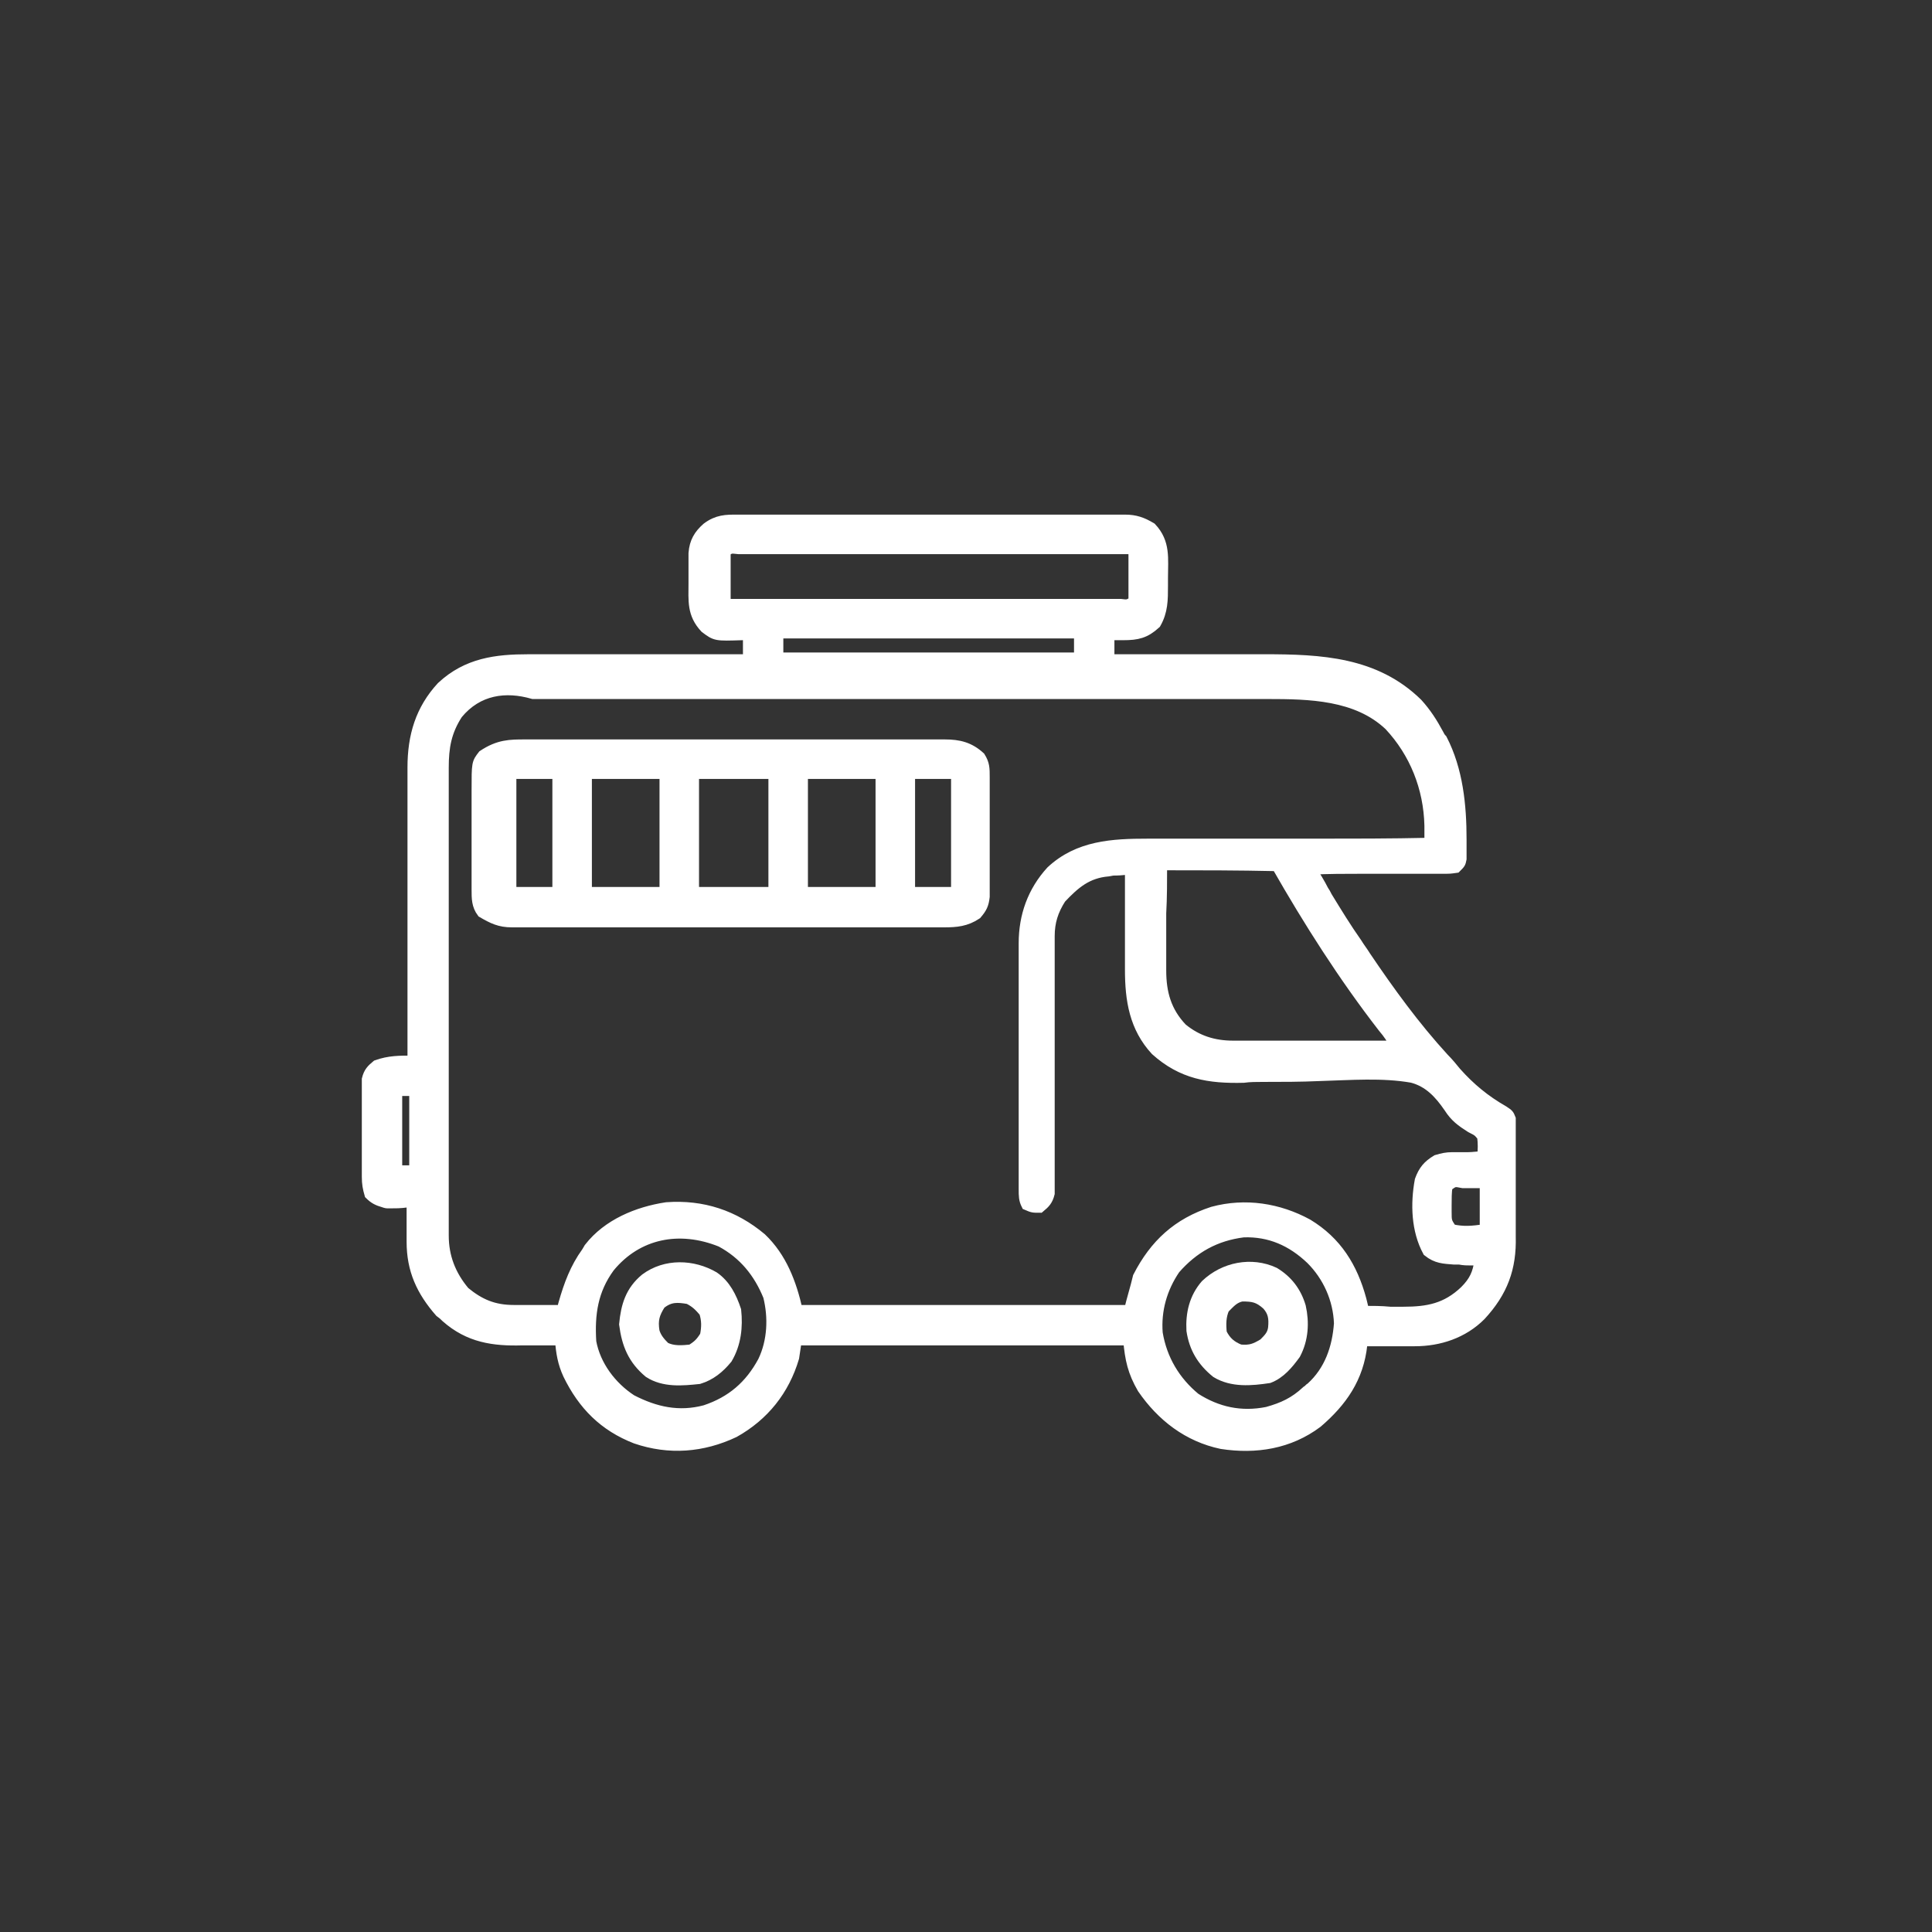 <?xml version="1.0" encoding="utf-8"?>
<!-- Generator: Adobe Illustrator 25.2.0, SVG Export Plug-In . SVG Version: 6.00 Build 0)  -->
<svg version="1.1" id="Layer_2" xmlns="http://www.w3.org/2000/svg" xmlns:xlink="http://www.w3.org/1999/xlink" x="0px" y="0px"
	 viewBox="0 0 220 220" style="enable-background:new 0 0 220 220;" xml:space="preserve">
<rect x="0" y="0" width="220" height="220" fill="#333333" stroke="none"/>
<style type="text/css">
	.st0{fill:#FFFFFF;stroke:#FFFFFF;stroke-width:1.2;stroke-miterlimit:10;}
</style>
<path class="st0" d="M83.9,59.2c0.3,0,0.3,0,0.6,0c0.6,0,1.3,0,1.9,0c0.5,0,0.9,0,1.4,0c1.3,0,2.5,0,3.8,0c0.8,0,1.6,0,2.4,0
	c2.5,0,4.9,0,7.4,0c2.9,0,5.7,0,8.6,0c2.2,0,4.4,0,6.6,0c1.3,0,2.6,0,4,0c1.2,0,2.5,0,3.7,0c0.5,0,0.9,0,1.4,0c0.6,0,1.2,0,1.9,0
	c0.2,0,0.4,0,0.5,0c1.2,0,2,0.3,3,0.9c1.6,1.7,1.3,3.5,1.3,5.7c0,0.5,0,0.5,0,0.9c0,1.6,0,2.9-0.8,4.3c-1.2,1.1-2.1,1.3-3.7,1.3
	c-0.4,0-0.4,0-0.9,0c-0.2,0-0.5,0-0.7,0c0,0.9,0,1.8,0,2.8c0.3,0,0.5,0,0.8,0c2.6,0,5.1,0,7.7,0c1.3,0,2.6,0,4,0c1.3,0,2.6,0,3.8,0
	c0.5,0,1,0,1.4,0c6.4,0,12.6,0.3,17.4,5c1,1.1,1.7,2.2,2.4,3.5c0.1,0.2,0.2,0.4,0.4,0.6c1.8,3.5,2.2,7.5,2.2,11.4c0,0.3,0,0.5,0,0.8
	c0,0.2,0,0.5,0,0.7c0,0.2,0,0.4,0,0.7c-0.1,0.5-0.1,0.5-0.6,1c-0.7,0.1-0.7,0.1-1.6,0.1c-0.3,0-0.7,0-1,0c-0.4,0-0.7,0-1.1,0
	c-0.4,0-0.7,0-1.1,0c-1,0-1.9,0-2.9,0c-1,0-2,0-3,0c-1.9,0-3.9,0-5.8,0.1c0.5,0.8,1,1.6,1.4,2.4c0.2,0.3,0.2,0.3,0.4,0.7
	c1.1,1.8,2.2,3.6,3.4,5.3c0.3,0.5,0.7,1,1,1.5c2.7,4,5.6,8,8.9,11.6c0.5,0.5,1,1.1,1.4,1.6c1.6,1.8,3.3,3.2,5.4,4.4
	c0.6,0.4,0.6,0.4,0.8,0.9c0,0.5,0,1,0,1.5c0,0.3,0,0.7,0,1c0,0.4,0,0.7,0,1.1c0,0.3,0,0.3,0,0.5c0,1,0,1.9,0,2.9c0,0.8,0,1.6,0,2.4
	c0,1,0,1.9,0,2.9c0,0.4,0,0.7,0,1.1c0.1,3.6-0.9,6.3-3.4,9c-2,2-4.7,2.9-7.5,2.9c-0.3,0-0.3,0-0.5,0c-0.6,0-1.1,0-1.7,0
	c-0.4,0-0.7,0-1.1,0c-0.9,0-1.8,0-2.7,0c0,0.1,0,0.3,0,0.4c-0.4,3.8-2.3,6.5-5.1,8.9c-3.2,2.4-7,3-10.9,2.4c-3.8-0.8-6.8-3.1-9-6.3
	c-1.1-1.9-1.4-3.3-1.6-5.5c-12.5,0-25,0-37.8,0c-0.1,0.7-0.2,1.3-0.3,2c-1.1,3.7-3.4,6.6-6.8,8.5c-3.6,1.7-7.4,2-11.2,0.7
	c-3.6-1.4-6-3.8-7.7-7.3c-0.6-1.3-0.8-2.5-0.9-3.9c-0.2,0-0.4,0-0.7,0c-0.8,0-1.7,0-2.5,0c-0.4,0-0.7,0-1.1,0
	c-3.3,0.1-6.1-0.3-8.7-2.6c-0.3-0.3-0.3-0.3-0.7-0.6c-2.1-2.4-3.2-4.8-3.2-8c0-0.3,0-0.5,0-0.8c0-0.3,0-0.6,0-0.8c0-0.3,0-0.6,0-0.9
	c0-0.7,0-1.4,0-2.1c-0.2,0-0.4,0.1-0.6,0.1c-0.7,0.1-1.3,0.1-2,0.1c-0.3,0-0.3,0-0.6-0.1c-0.7-0.2-1.1-0.4-1.6-0.9
	c-0.2-0.7-0.3-1.2-0.3-2c0-0.3,0-0.5,0-0.8c0-0.3,0-0.6,0-0.8c0-0.3,0-0.6,0-0.9c0-0.6,0-1.2,0-1.8c0-0.9,0-1.8,0-2.8
	c0-0.6,0-1.2,0-1.7c0-0.3,0-0.6,0-0.8c0-0.3,0-0.5,0-0.8c0-0.2,0-0.5,0-0.7c0.2-0.8,0.5-1.1,1.1-1.6c1.4-0.5,2.6-0.5,4.1-0.5
	c0-0.2,0-0.4,0-0.6c0-4.5,0-8.9,0-13.4c0-2.2,0-4.3,0-6.5c0-1.9,0-3.8,0-5.6c0-1,0-2,0-3c0-0.9,0-1.9,0-2.8c0-0.5,0-1,0-1.5
	c0-3.6,0.9-6.6,3.3-9.2c2.9-2.7,6.2-3.1,9.9-3.1c0.3,0,0.5,0,0.8,0c0.9,0,1.8,0,2.7,0c0.6,0,1.2,0,1.9,0c1.6,0,3.2,0,4.9,0
	c1.7,0,3.3,0,5,0c3.2,0,6.5,0,9.7,0c0-0.9,0-1.8,0-2.8c-0.2,0-0.4,0-0.7,0c-3,0.1-3,0.1-4.2-0.8c-1.5-1.6-1.3-3.1-1.3-5.1
	c0-0.5,0-1,0-1.5c0-0.5,0-0.5,0-1c0-0.3,0-0.6,0-0.9c0.1-1.3,0.6-2.1,1.5-2.9C81.7,59.2,82.7,59.2,83.9,59.2z M82.6,62.8
	c0,0.4,0,0.9,0,1.3c0,0.3,0,0.5,0,0.8c0,0.3,0,0.6,0,0.8c0,0.3,0,0.6,0,0.8c0,0.3,0,0.5,0,0.8c0,0.2,0,0.5,0,0.7
	c0,0.6,0,0.6,0.3,0.8c0.6,0,1.2,0,1.8,0c0.2,0,0.4,0,0.6,0c0.6,0,1.3,0,1.9,0c0.5,0,0.9,0,1.4,0c1.2,0,2.5,0,3.7,0
	c1.3,0,2.6,0,3.9,0c2.2,0,4.3,0,6.5,0c2.5,0,5,0,7.5,0c2.1,0,4.3,0,6.4,0c1.3,0,2.6,0,3.8,0c1.2,0,2.4,0,3.6,0c0.4,0,0.9,0,1.3,0
	c0.6,0,1.2,0,1.8,0c0.2,0,0.4,0,0.5,0c0.8,0.1,0.8,0.1,1.5-0.3c0-0.4,0-0.9,0-1.3c0-0.4,0-0.4,0-0.8c0-0.3,0-0.6,0-0.8
	c0-0.3,0-0.6,0-0.8c0-0.3,0-0.5,0-0.8c0-0.4,0-0.4,0-0.7c0-0.6,0-0.6-0.3-0.8c-0.6,0-1.2,0-1.8,0c-0.2,0-0.4,0-0.6,0
	c-0.6,0-1.3,0-1.9,0c-0.5,0-0.9,0-1.4,0c-1.2,0-2.5,0-3.7,0c-1.3,0-2.6,0-3.9,0c-2.2,0-4.3,0-6.5,0c-2.5,0-5,0-7.5,0
	c-2.1,0-4.3,0-6.4,0c-1.3,0-2.6,0-3.8,0c-1.2,0-2.4,0-3.6,0c-0.4,0-0.9,0-1.3,0c-0.6,0-1.2,0-1.8,0c-0.2,0-0.4,0-0.5,0
	C83.2,62.4,83.2,62.4,82.6,62.8z M88.6,72.1c0,0.9,0,1.8,0,2.8c11.3,0,22.6,0,34.3,0c0-0.9,0-1.8,0-2.8
	C111.6,72.1,100.3,72.1,88.6,72.1z M52.1,81.3c-1.3,2-1.6,3.8-1.6,6.1c0,0.2,0,0.5,0,0.7c0,0.8,0,1.6,0,2.4c0,0.6,0,1.1,0,1.7
	c0,1.5,0,3.1,0,4.6c0,1,0,1.9,0,2.9c0,2.6,0,5.3,0,7.9c0,0.2,0,0.3,0,0.5c0,0.2,0,0.3,0,0.5c0,0.3,0,0.7,0,1c0,0.2,0,0.3,0,0.5
	c0,2.8,0,5.5,0,8.3c0,2.8,0,5.7,0,8.5c0,1.6,0,3.2,0,4.8c0,1.5,0,3,0,4.5c0,0.5,0,1.1,0,1.6c0,0.7,0,1.5,0,2.2c0,0.2,0,0.4,0,0.7
	c0,2.4,0.8,4.5,2.4,6.4c1.7,1.4,3.3,2.1,5.6,2.1c0.5,0,0.5,0,1,0c0.3,0,0.7,0,1,0c0.3,0,0.7,0,1,0c0.8,0,1.7,0,2.5,0
	c0.1-0.3,0.1-0.5,0.2-0.8c0.6-2.1,1.3-4,2.6-5.8c0.1-0.2,0.2-0.3,0.3-0.5c2.1-2.7,5.5-4.1,8.8-4.6c4.1-0.3,7.7,0.9,10.8,3.5
	c2.3,2.2,3.4,5.1,4.1,8.2c12.5,0,25,0,37.8,0c0.3-1.3,0.7-2.5,1-3.8c1.9-3.7,4.5-6.1,8.5-7.4c3.7-1,7.5-0.4,10.8,1.4
	c3.3,2,5.1,4.9,6.1,8.6c0.1,0.4,0.2,0.8,0.3,1.3c1,0,2,0,3,0.1c0.5,0,1,0,1.5,0c2.8,0,4.9-0.4,7-2.4c1.1-1.1,1.5-2,1.7-3.5
	c-0.3,0-0.6,0-1,0c-0.4,0-0.8,0-1.3-0.1c-0.2,0-0.4,0-0.6,0c-1.2-0.1-2-0.1-3-0.9c-1.3-2.4-1.4-5.4-0.9-8.1c0.4-1.1,0.9-1.7,1.9-2.3
	c0.7-0.2,1.1-0.3,1.8-0.3c0.3,0,0.3,0,0.6,0c0.2,0,0.4,0,0.6,0c0.2,0,0.4,0,0.6,0c0.5,0,1.1-0.1,1.6-0.1c0.1-0.8,0.1-1.5,0-2.3
	c-0.5-0.6-0.5-0.6-1.3-1c-1.1-0.7-1.8-1.2-2.5-2.3c-1.1-1.6-2.3-2.9-4.2-3.4c-3.4-0.6-7-0.3-10.5-0.2c-2.2,0.1-4.3,0.1-6.5,0.1
	c-0.7,0-1.5,0-2.2,0.1c-3.9,0.1-7-0.4-10-3.1c-2.4-2.6-2.9-5.7-2.9-9.2c0-0.3,0-0.7,0-1c0-0.9,0-1.7,0-2.6c0-0.9,0-1.8,0-2.6
	c0-1.7,0-3.4,0-5.2c-0.5,0-1.1,0.1-1.6,0.1c-0.4,0-0.4,0-0.9,0.1c-2.4,0.2-3.8,1.4-5.4,3.1c-0.9,1.4-1.3,2.7-1.3,4.3
	c0,0.3,0,0.5,0,0.8c0,0.3,0,0.6,0,0.9c0,0.3,0,0.6,0,0.9c0,0.7,0,1.3,0,2c0,1,0,2.1,0,3.1c0,0.4,0,0.7,0,1.1c0,0.2,0,0.4,0,0.5
	c0,2.4,0,4.8,0,7.2c0,1.6,0,3.2,0,4.9c0,0.9,0,1.7,0,2.6c0,1,0,1.9,0,2.9c0,0.3,0,0.6,0,0.9c0,0.3,0,0.5,0,0.8c0,0.3,0,0.3,0,0.7
	c-0.2,0.8-0.5,1.1-1.1,1.6c-0.8,0-0.8,0-1.5-0.3c-0.3-0.6-0.3-1-0.3-1.8c0-0.4,0-0.4,0-0.8c0-0.3,0-0.6,0-0.9c0-0.3,0-0.6,0-0.9
	c0-1,0-2,0-3c0-0.3,0-0.7,0-1c0-1.6,0-3.3,0-4.9c0-1.9,0-3.8,0-5.7c0-1.5,0-2.9,0-4.4c0-0.9,0-1.7,0-2.6c0-1,0-2,0-2.9
	c0-0.4,0-0.4,0-0.9c0-3.1,1-5.9,3.1-8.2c3.1-2.9,7-3.1,11-3.1c0.4,0,0.7,0,1.1,0c0.9,0,1.9,0,2.8,0c1,0,2,0,3,0c1.9,0,3.8,0,5.6,0
	c2.1,0,4.3,0,6.4,0c4.4,0,8.8,0,13.2-0.1c0-0.4,0-0.9,0-1.3c0-0.2,0-0.5,0-0.7c-0.1-4.3-1.7-8.3-4.6-11.4c-3.7-3.5-9.1-3.6-13.9-3.6
	c-0.4,0-0.7,0-1.1,0c-1,0-2,0-3.1,0c-1.1,0-2.2,0-3.3,0c-2.7,0-5.3,0-8,0c-1.3,0-2.5,0-3.8,0c-4.2,0-8.3,0-12.5,0
	c-1.1,0-2.2,0-3.2,0c-0.3,0-0.5,0-0.8,0c-4.4,0-8.7,0-13.1,0c-4.5,0-8.9,0-13.4,0c-2.5,0-5,0-7.5,0c-2.1,0-4.3,0-6.4,0
	c-1.1,0-2.2,0-3.3,0c-1,0-2,0-3,0c-0.4,0-0.7,0-1.1,0C57.6,78.1,54.4,78.5,52.1,81.3z M132.3,98.5c0,1.8,0,3.7-0.1,5.5
	c0,0.9,0,1.7,0,2.6c0,1,0,2,0,3c0,0.3,0,0.6,0,0.9c0,2.6,0.6,4.7,2.4,6.6c1.7,1.4,3.6,2,5.8,2c0.2,0,0.4,0,0.6,0c0.7,0,1.3,0,2,0
	c0.5,0,0.9,0,1.4,0c1.2,0,2.4,0,3.6,0c1.2,0,2.4,0,3.7,0c2.4,0,4.8,0,7.2,0c-0.4-0.8-0.8-1.4-1.4-2.1c-4.5-5.8-8.5-12.1-12.1-18.4
	C141,98.5,136.7,98.5,132.3,98.5z M45.2,124.2c0,3,0,6,0,9.1c0.7,0,1.3,0,2,0c0-3,0-6,0-9.1C46.6,124.2,45.9,124.2,45.2,124.2z
	 M164.8,135.1c-0.1,0.7-0.1,1.4-0.1,2.2c0,0.2,0,0.4,0,0.6c0,1.2,0,1.2,0.6,2.1c1.4,0.3,2.3,0.2,3.8,0c0-1.8,0-3.5,0-5.3
	c-0.9,0-0.9,0-1.9,0c-0.3,0-0.3,0-0.6,0C165.6,134.5,165.6,134.5,164.8,135.1z M69.4,144.3c-1.9,2.6-2.3,5.3-2.1,8.5
	c0.5,2.7,2.3,5.1,4.6,6.6c2.7,1.4,5.4,2,8.4,1.2c3-1,5.1-2.8,6.6-5.6c1.1-2.3,1.2-5,0.6-7.4c-1.1-2.7-2.8-4.8-5.4-6.2
	C77.4,139.5,72.6,140.4,69.4,144.3z M133.8,144.5c-1.5,2.2-2.2,4.7-2,7.3c0.5,3,2,5.5,4.3,7.4c2.5,1.6,5.2,2.2,8.2,1.6
	c1.8-0.5,3.1-1.1,4.5-2.4c0.2-0.1,0.3-0.3,0.5-0.4c2.1-1.9,3-4.5,3.2-7.3c-0.1-2.8-1.3-5.4-3.2-7.3c-2.2-2.1-4.7-3.2-7.7-3.1
	C138.4,140.7,135.9,142.1,133.8,144.5z"/>
<path class="st0" d="M59.8,84.8c0.2,0,0.4,0,0.6,0c0.7,0,1.4,0,2.1,0c0.5,0,1,0,1.5,0c1.4,0,2.8,0,4.1,0c1.1,0,2.3,0,3.4,0
	c2.7,0,5.4,0,8.1,0c2.8,0,5.6,0,8.4,0c2.4,0,4.8,0,7.2,0c1.4,0,2.9,0,4.3,0c1.3,0,2.7,0,4,0c0.5,0,1,0,1.5,0c0.7,0,1.4,0,2,0
	c0.2,0,0.4,0,0.6,0c1.6,0,2.8,0.3,4,1.4c0.5,0.8,0.5,1.3,0.5,2.3c0,0.3,0,0.6,0,1c0,0.3,0,0.7,0,1c0,0.4,0,0.7,0,1.1
	c0,0.7,0,1.5,0,2.2c0,0.9,0,1.9,0,2.8c0,0.7,0,1.5,0,2.2c0,0.3,0,0.7,0,1c0,0.5,0,1,0,1.5c0,0.3,0,0.6,0,0.8c-0.1,0.9-0.3,1.3-0.9,2
	c-1.2,0.8-2.3,0.9-3.7,0.9c-0.2,0-0.4,0-0.7,0c-0.7,0-1.4,0-2.2,0c-0.5,0-1,0-1.6,0c-1.4,0-2.8,0-4.2,0c-1.2,0-2.3,0-3.5,0
	c-2.8,0-5.5,0-8.3,0c-2.9,0-5.7,0-8.6,0c-2.5,0-4.9,0-7.4,0c-1.5,0-2.9,0-4.4,0c-1.4,0-2.8,0-4.1,0c-0.5,0-1,0-1.5,0
	c-0.7,0-1.4,0-2.1,0c-0.2,0-0.4,0-0.6,0c-1.4,0-2.2-0.4-3.4-1.1c-0.6-0.8-0.6-1.6-0.6-2.6c0-0.3,0-0.6,0-1c0-0.3,0-0.7,0-1
	c0-0.4,0-0.7,0-1.1c0-0.7,0-1.5,0-2.2c0-0.9,0-1.9,0-2.8c0-0.7,0-1.5,0-2.2c0-0.3,0-0.7,0-1c0-3.1,0-3.1,0.7-4
	C56.8,84.8,58.1,84.8,59.8,84.8z M58.2,88.1c0,4.4,0,8.9,0,13.5c1.8,0,3.5,0,5.3,0c0-4.4,0-8.9,0-13.5C61.8,88.1,60,88.1,58.2,88.1z
	 M66.8,88.1c0,4.4,0,8.9,0,13.5c2.9,0,5.9,0,8.9,0c0-4.4,0-8.9,0-13.5C72.8,88.1,69.8,88.1,66.8,88.1z M79,88.1c0,4.4,0,8.9,0,13.5
	c3,0,6,0,9.1,0c0-4.4,0-8.9,0-13.5C85.1,88.1,82.1,88.1,79,88.1z M91.4,88.1c0,4.4,0,8.9,0,13.5c2.9,0,5.9,0,8.9,0
	c0-4.4,0-8.9,0-13.5C97.4,88.1,94.5,88.1,91.4,88.1z M103.6,88.1c0,4.4,0,8.9,0,13.5c1.8,0,3.5,0,5.3,0c0-4.4,0-8.9,0-13.5
	C107.2,88.1,105.4,88.1,103.6,88.1z"/>
<path class="st0" d="M81.3,145.4c1.3,0.9,2,2.3,2.5,3.8c0.2,1.9,0,3.8-1,5.5c-0.9,1.1-1.9,1.9-3.2,2.3c-1.9,0.2-4,0.4-5.7-0.7
	c-1.8-1.5-2.5-3.2-2.8-5.5c0.2-2.1,0.7-3.8,2.4-5.2C75.8,143.9,78.9,144,81.3,145.4z M75.2,148.5c-0.7,1.1-0.9,1.8-0.7,3.1
	c0.2,0.7,0.6,1.2,1.2,1.8c0.9,0.5,2,0.4,3,0.3c0.8-0.5,1.1-0.8,1.6-1.6c0.2-1,0.2-1.8-0.1-2.7c-0.6-0.7-1-1.1-1.8-1.5
	C77.2,147.7,76.3,147.6,75.2,148.5z"/>
<path class="st0" d="M145.1,144.9c1.5,0.9,2.5,2.2,3,3.9c0.4,1.8,0.3,3.7-0.6,5.4c-0.8,1.1-1.7,2.2-3,2.7c-2,0.3-4.2,0.5-6-0.6
	c-1.6-1.3-2.5-2.8-2.8-4.8c-0.1-1.9,0.3-3.7,1.6-5.2C139.4,144.3,142.5,143.7,145.1,144.9z M139.4,149c-0.4,0.9-0.4,1.8-0.3,2.8
	c0.5,1,1.1,1.5,2.1,1.9c1.2,0.1,1.7-0.1,2.7-0.7c0.6-0.6,1-1,1.1-1.8c0.1-1.1,0-1.8-0.7-2.6c-1-0.9-1.6-1-2.9-1
	C140.5,147.8,140.1,148.3,139.4,149z"/>
</svg>
